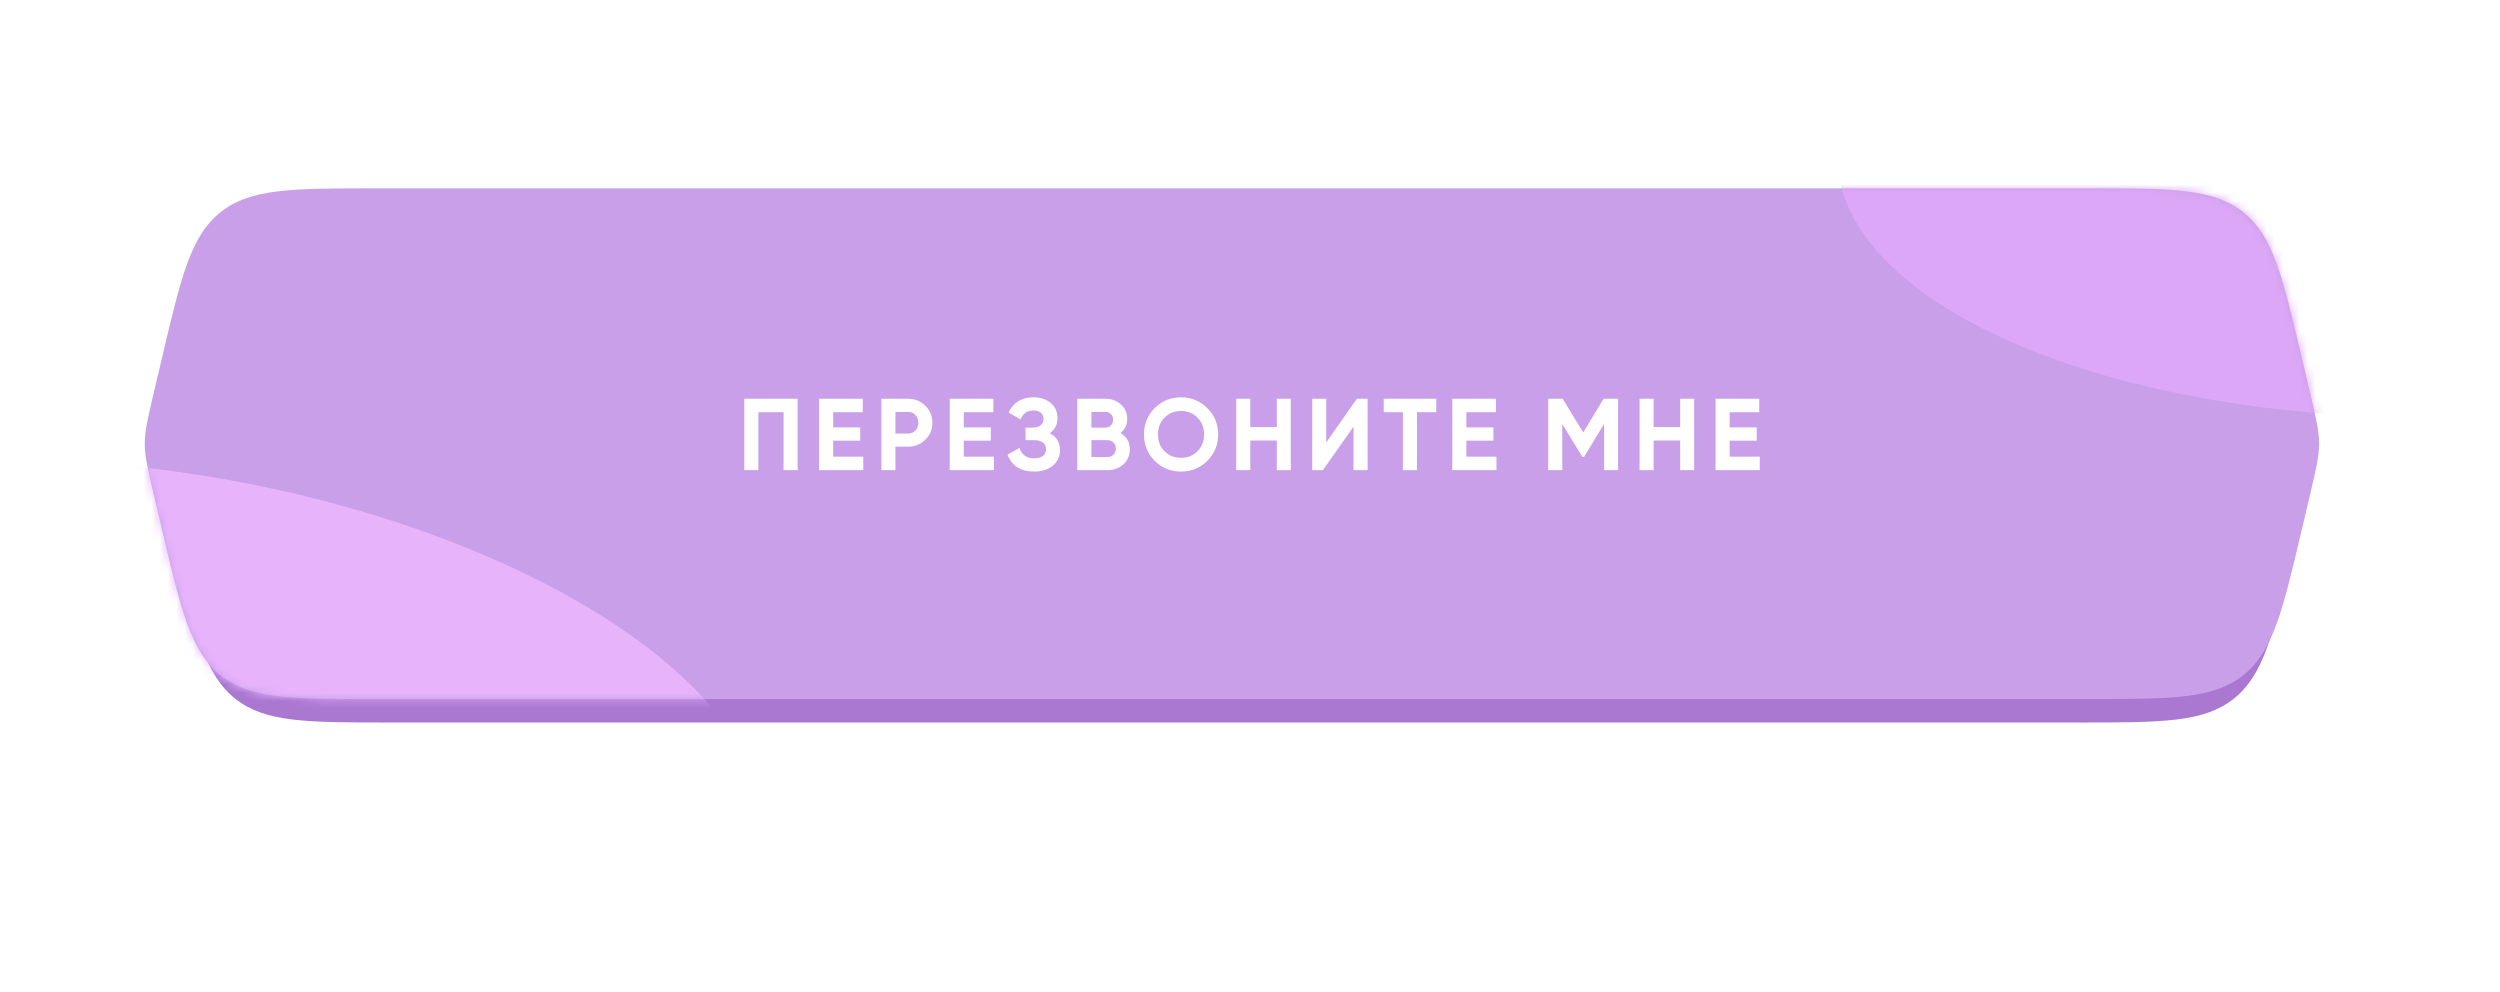 <?xml version="1.0" encoding="UTF-8"?> <svg xmlns="http://www.w3.org/2000/svg" width="305" height="121" viewBox="0 0 305 121" fill="none"> <g filter="url(#filter0_f_217_1270)"> <path d="M38.225 43.904C38.696 39.95 42.103 37.312 46.085 37.312H258.999C262.981 37.312 266.388 39.95 266.858 43.904C267.3 47.616 267.699 53.02 267.699 60.422C267.699 67.823 267.3 73.227 266.858 76.939C266.388 80.893 262.981 83.531 258.999 83.531H46.085C42.103 83.531 38.696 80.893 38.225 76.939C37.784 73.227 37.385 67.823 37.385 60.422C37.385 53.02 37.784 47.616 38.225 43.904Z" fill="#9CADD9"></path> </g> <path d="M21.563 47.326C23.901 37.438 25.07 32.493 28.719 29.606C32.369 26.719 37.449 26.719 47.61 26.719L253.611 26.719C263.772 26.719 268.853 26.719 272.502 29.606C276.152 32.493 277.32 37.438 279.658 47.326L280.592 51.275C281.316 54.34 281.679 55.872 281.679 57.433C281.679 58.993 281.316 60.526 280.592 63.59L279.658 67.54C277.32 77.428 276.152 82.372 272.502 85.259C268.853 88.147 263.764 88.147 253.586 88.147C176.227 88.147 124.994 88.147 47.635 88.147C37.458 88.147 32.369 88.147 28.719 85.259C25.07 82.372 23.901 77.428 21.563 67.54L20.63 63.59C19.905 60.526 19.543 58.993 19.543 57.433C19.543 55.872 19.905 54.34 20.63 51.275L21.563 47.326Z" fill="#AA77D1"></path> <path d="M19.777 43.599C22.111 33.705 23.277 28.757 26.928 25.868C30.578 22.978 35.661 22.978 45.827 22.978L254.759 22.978C264.925 22.978 270.008 22.978 273.658 25.868C277.309 28.757 278.475 33.705 280.809 43.599L281.844 47.989C282.565 51.047 282.926 52.576 282.926 54.132C282.926 55.689 282.565 57.218 281.844 60.276L280.809 64.666C278.475 74.56 277.309 79.507 273.658 82.397C270.008 85.287 264.916 85.287 254.734 85.287C176.24 85.287 124.346 85.287 45.852 85.287C35.669 85.287 30.578 85.287 26.928 82.397C23.277 79.507 22.111 74.56 19.777 64.666L18.742 60.276C18.021 57.218 17.66 55.689 17.66 54.132C17.66 52.576 18.021 51.047 18.742 47.989L19.777 43.599Z" fill="#C89FE8"></path> <path d="M90.802 48.646H97.312V57.359H95.594V50.289H92.52V57.359H90.802V48.646ZM101.647 53.762V55.716H105.319V57.359H99.93V48.646H105.257V50.289H101.647V52.144H104.946V53.762H101.647ZM107.526 48.646H110.774C111.604 48.646 112.309 48.928 112.89 49.493C113.463 50.057 113.749 50.75 113.749 51.571C113.749 52.393 113.463 53.086 112.89 53.65C112.309 54.214 111.604 54.496 110.774 54.496H109.243V57.359H107.526V48.646ZM109.243 52.891H110.774C111.139 52.891 111.442 52.766 111.683 52.517C111.923 52.26 112.044 51.945 112.044 51.571C112.044 51.19 111.923 50.874 111.683 50.625C111.442 50.376 111.139 50.252 110.774 50.252H109.243V52.891ZM117.581 53.762V55.716H121.252V57.359H115.863V48.646H121.19V50.289H117.581V52.144H120.879V53.762H117.581ZM128.077 52.853C128.906 53.285 129.321 53.973 129.321 54.919C129.321 55.691 129.027 56.322 128.438 56.811C127.857 57.293 127.097 57.533 126.16 57.533C124.542 57.533 123.459 56.849 122.911 55.48L124.392 54.646C124.65 55.492 125.239 55.915 126.16 55.915C126.624 55.915 126.981 55.82 127.23 55.629C127.487 55.43 127.616 55.156 127.616 54.807C127.616 54.459 127.492 54.189 127.243 53.998C126.994 53.799 126.645 53.7 126.197 53.7H125.114V52.169H125.936C126.367 52.169 126.703 52.077 126.944 51.895C127.185 51.704 127.305 51.447 127.305 51.123C127.305 50.791 127.197 50.534 126.981 50.351C126.774 50.169 126.471 50.078 126.073 50.078C125.326 50.078 124.803 50.443 124.504 51.173L123.048 50.327C123.637 49.09 124.645 48.472 126.073 48.472C126.927 48.472 127.633 48.704 128.189 49.169C128.736 49.625 129.01 50.239 129.01 51.011C129.01 51.791 128.699 52.405 128.077 52.853ZM136.697 52.841C137.46 53.281 137.842 53.944 137.842 54.832C137.842 55.571 137.58 56.176 137.057 56.65C136.535 57.123 135.892 57.359 135.128 57.359H131.432V48.646H134.867C135.605 48.646 136.232 48.879 136.746 49.343C137.261 49.808 137.518 50.393 137.518 51.098C137.518 51.82 137.244 52.401 136.697 52.841ZM134.867 50.252H133.149V52.169H134.867C135.132 52.169 135.352 52.077 135.527 51.895C135.709 51.712 135.8 51.484 135.8 51.21C135.8 50.936 135.713 50.708 135.539 50.526C135.365 50.343 135.141 50.252 134.867 50.252ZM133.149 55.753H135.128C135.419 55.753 135.659 55.658 135.85 55.467C136.041 55.268 136.136 55.019 136.136 54.72C136.136 54.43 136.041 54.189 135.85 53.998C135.659 53.799 135.419 53.7 135.128 53.7H133.149V55.753ZM147.295 56.226C146.415 57.098 145.345 57.533 144.083 57.533C142.822 57.533 141.752 57.098 140.872 56.226C140.001 55.338 139.565 54.264 139.565 53.003C139.565 51.733 140.001 50.663 140.872 49.791C141.752 48.912 142.822 48.472 144.083 48.472C145.345 48.472 146.415 48.912 147.295 49.791C148.174 50.663 148.614 51.733 148.614 53.003C148.614 54.272 148.174 55.347 147.295 56.226ZM142.079 55.056C142.61 55.587 143.278 55.853 144.083 55.853C144.888 55.853 145.556 55.587 146.087 55.056C146.627 54.517 146.896 53.832 146.896 53.003C146.896 52.173 146.627 51.488 146.087 50.949C145.548 50.41 144.88 50.14 144.083 50.14C143.287 50.14 142.619 50.41 142.079 50.949C141.54 51.488 141.27 52.173 141.27 53.003C141.27 53.832 141.54 54.517 142.079 55.056ZM155.771 52.106V48.646H157.476V57.359H155.771V53.749H152.534V57.359H150.817V48.646H152.534V52.106H155.771ZM166.849 57.359H165.131V52.044L161.397 57.359H160.09V48.646H161.808V53.973L165.542 48.646H166.849V57.359ZM168.813 48.646H175.224V50.289H172.871V57.359H171.153V50.289H168.813V48.646ZM178.896 53.762V55.716H182.568V57.359H177.178V48.646H182.505V50.289H178.896V52.144H182.194V53.762H178.896ZM195.64 48.646H197.408V57.359H195.702V51.708L193.25 55.753H193.051L190.599 51.721V57.359H188.881V48.646H190.649L193.151 52.766L195.64 48.646ZM204.98 52.106V48.646H206.686V57.359H204.98V53.749H201.744V57.359H200.027V48.646H201.744V52.106H204.98ZM211.018 53.762V55.716H214.689V57.359H209.3V48.646H214.627V50.289H211.018V52.144H214.316V53.762H211.018Z" fill="white"></path> <mask id="mask0_217_1270" style="mask-type:alpha" maskUnits="userSpaceOnUse" x="17" y="22" width="266" height="64"> <path d="M19.777 43.599C22.111 33.705 23.277 28.757 26.928 25.868C30.578 22.978 35.661 22.978 45.827 22.978L254.759 22.978C264.925 22.978 270.008 22.978 273.658 25.868C277.308 28.757 278.475 33.705 280.809 43.599L281.844 47.989C282.565 51.047 282.926 52.576 282.926 54.132C282.926 55.689 282.565 57.218 281.844 60.276L280.809 64.666C278.475 74.56 277.308 79.507 273.658 82.397C270.008 85.287 264.916 85.287 254.733 85.287C176.24 85.287 124.346 85.287 45.852 85.287C35.669 85.287 30.578 85.287 26.928 82.397C23.277 79.507 22.111 74.56 19.777 64.666L18.742 60.276C18.021 57.218 17.66 55.689 17.66 54.132C17.66 52.576 18.021 51.047 18.742 47.989L19.777 43.599Z" fill="#798AB6"></path> </mask> <g mask="url(#mask0_217_1270)"> <g filter="url(#filter1_f_217_1270)"> <ellipse cx="295.8" cy="19.184" rx="71.627" ry="31.745" fill="#DCA7F6"></ellipse> </g> <g filter="url(#filter2_f_217_1270)"> <ellipse cx="70.898" cy="32.217" rx="70.898" ry="32.217" transform="matrix(0.978 0.208 -0.3 0.954 -36.638 44.755)" fill="#E7B4FC"></ellipse> </g> </g> <defs> <filter id="filter0_f_217_1270" x="0.777" y="0.704" width="303.531" height="119.435" filterUnits="userSpaceOnUse" color-interpolation-filters="sRGB"> <feFlood flood-opacity="0" result="BackgroundImageFix"></feFlood> <feBlend mode="normal" in="SourceGraphic" in2="BackgroundImageFix" result="shape"></feBlend> <feGaussianBlur stdDeviation="18.304" result="effect1_foregroundBlur_217_1270"></feGaussianBlur> </filter> <filter id="filter1_f_217_1270" x="196.351" y="-40.383" width="198.899" height="119.135" filterUnits="userSpaceOnUse" color-interpolation-filters="sRGB"> <feFlood flood-opacity="0" result="BackgroundImageFix"></feFlood> <feBlend mode="normal" in="SourceGraphic" in2="BackgroundImageFix" result="shape"></feBlend> <feGaussianBlur stdDeviation="13.911" result="effect1_foregroundBlur_217_1270"></feGaussianBlur> </filter> <filter id="filter2_f_217_1270" x="-74.808" y="28.334" width="195.684" height="123.86" filterUnits="userSpaceOnUse" color-interpolation-filters="sRGB"> <feFlood flood-opacity="0" result="BackgroundImageFix"></feFlood> <feBlend mode="normal" in="SourceGraphic" in2="BackgroundImageFix" result="shape"></feBlend> <feGaussianBlur stdDeviation="13.911" result="effect1_foregroundBlur_217_1270"></feGaussianBlur> </filter> </defs> </svg> 